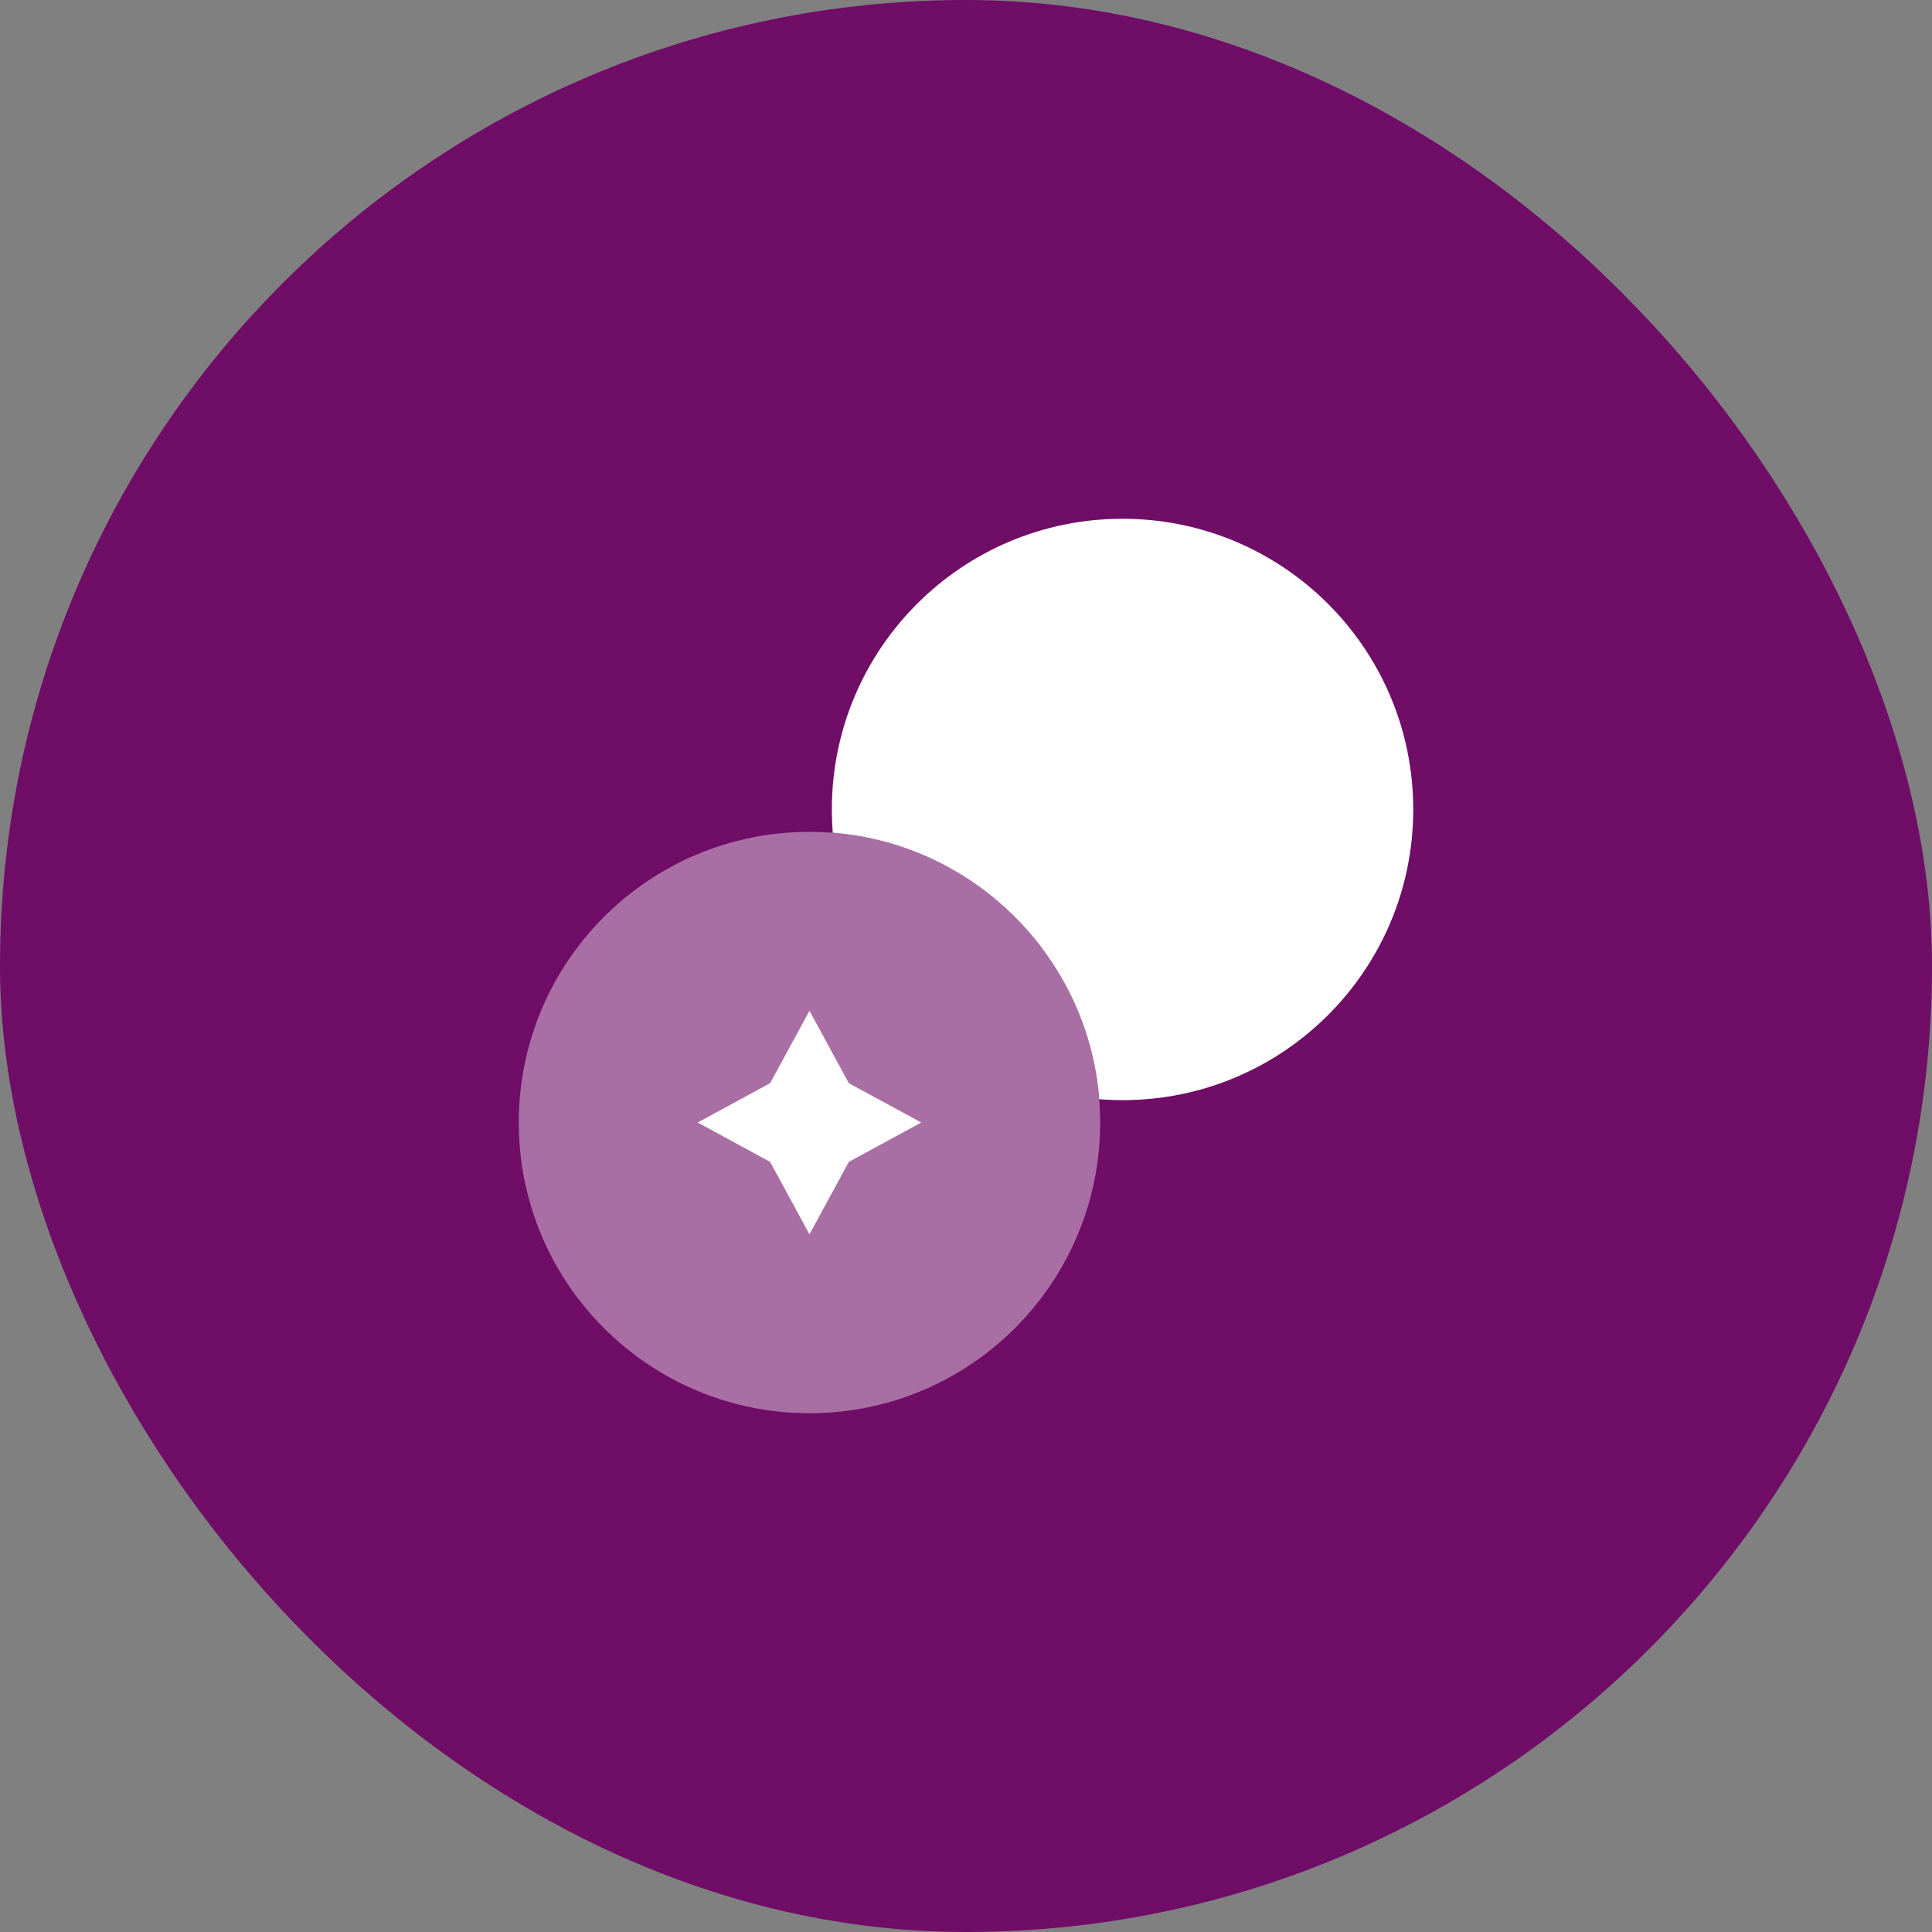 <svg xmlns="http://www.w3.org/2000/svg" width="72" height="72" viewBox="0 0 72 72" fill="none"><rect x="0" y="0" width="72" height="72" fill="#808080" stroke="none"/><rect width="72" height="72" rx="36" fill="#700D67"></rect><path d="M52.667 30.167C52.667 36.15 47.817 41 41.833 41C41.55 41 41.25 40.983 40.967 40.967C40.55 35.683 36.317 31.45 31.033 31.033C31.017 30.75 31 30.45 31 30.167C31 24.183 35.85 19.333 41.833 19.333C47.817 19.333 52.667 24.183 52.667 30.167Z" fill="white"></path><path opacity="0.4" d="M41 41.833C41 47.817 36.15 52.667 30.167 52.667C24.183 52.667 19.333 47.817 19.333 41.833C19.333 35.85 24.183 31 30.167 31C30.45 31 30.75 31.017 31.033 31.033C36.317 31.45 40.55 35.683 40.967 40.967C40.983 41.25 41 41.55 41 41.833Z" fill="white"></path><path d="M28.7 40.367L30.167 37.667L31.633 40.367L34.333 41.833L31.633 43.3L30.167 46L28.7 43.3L26 41.833L28.7 40.367Z" fill="white"></path></svg>